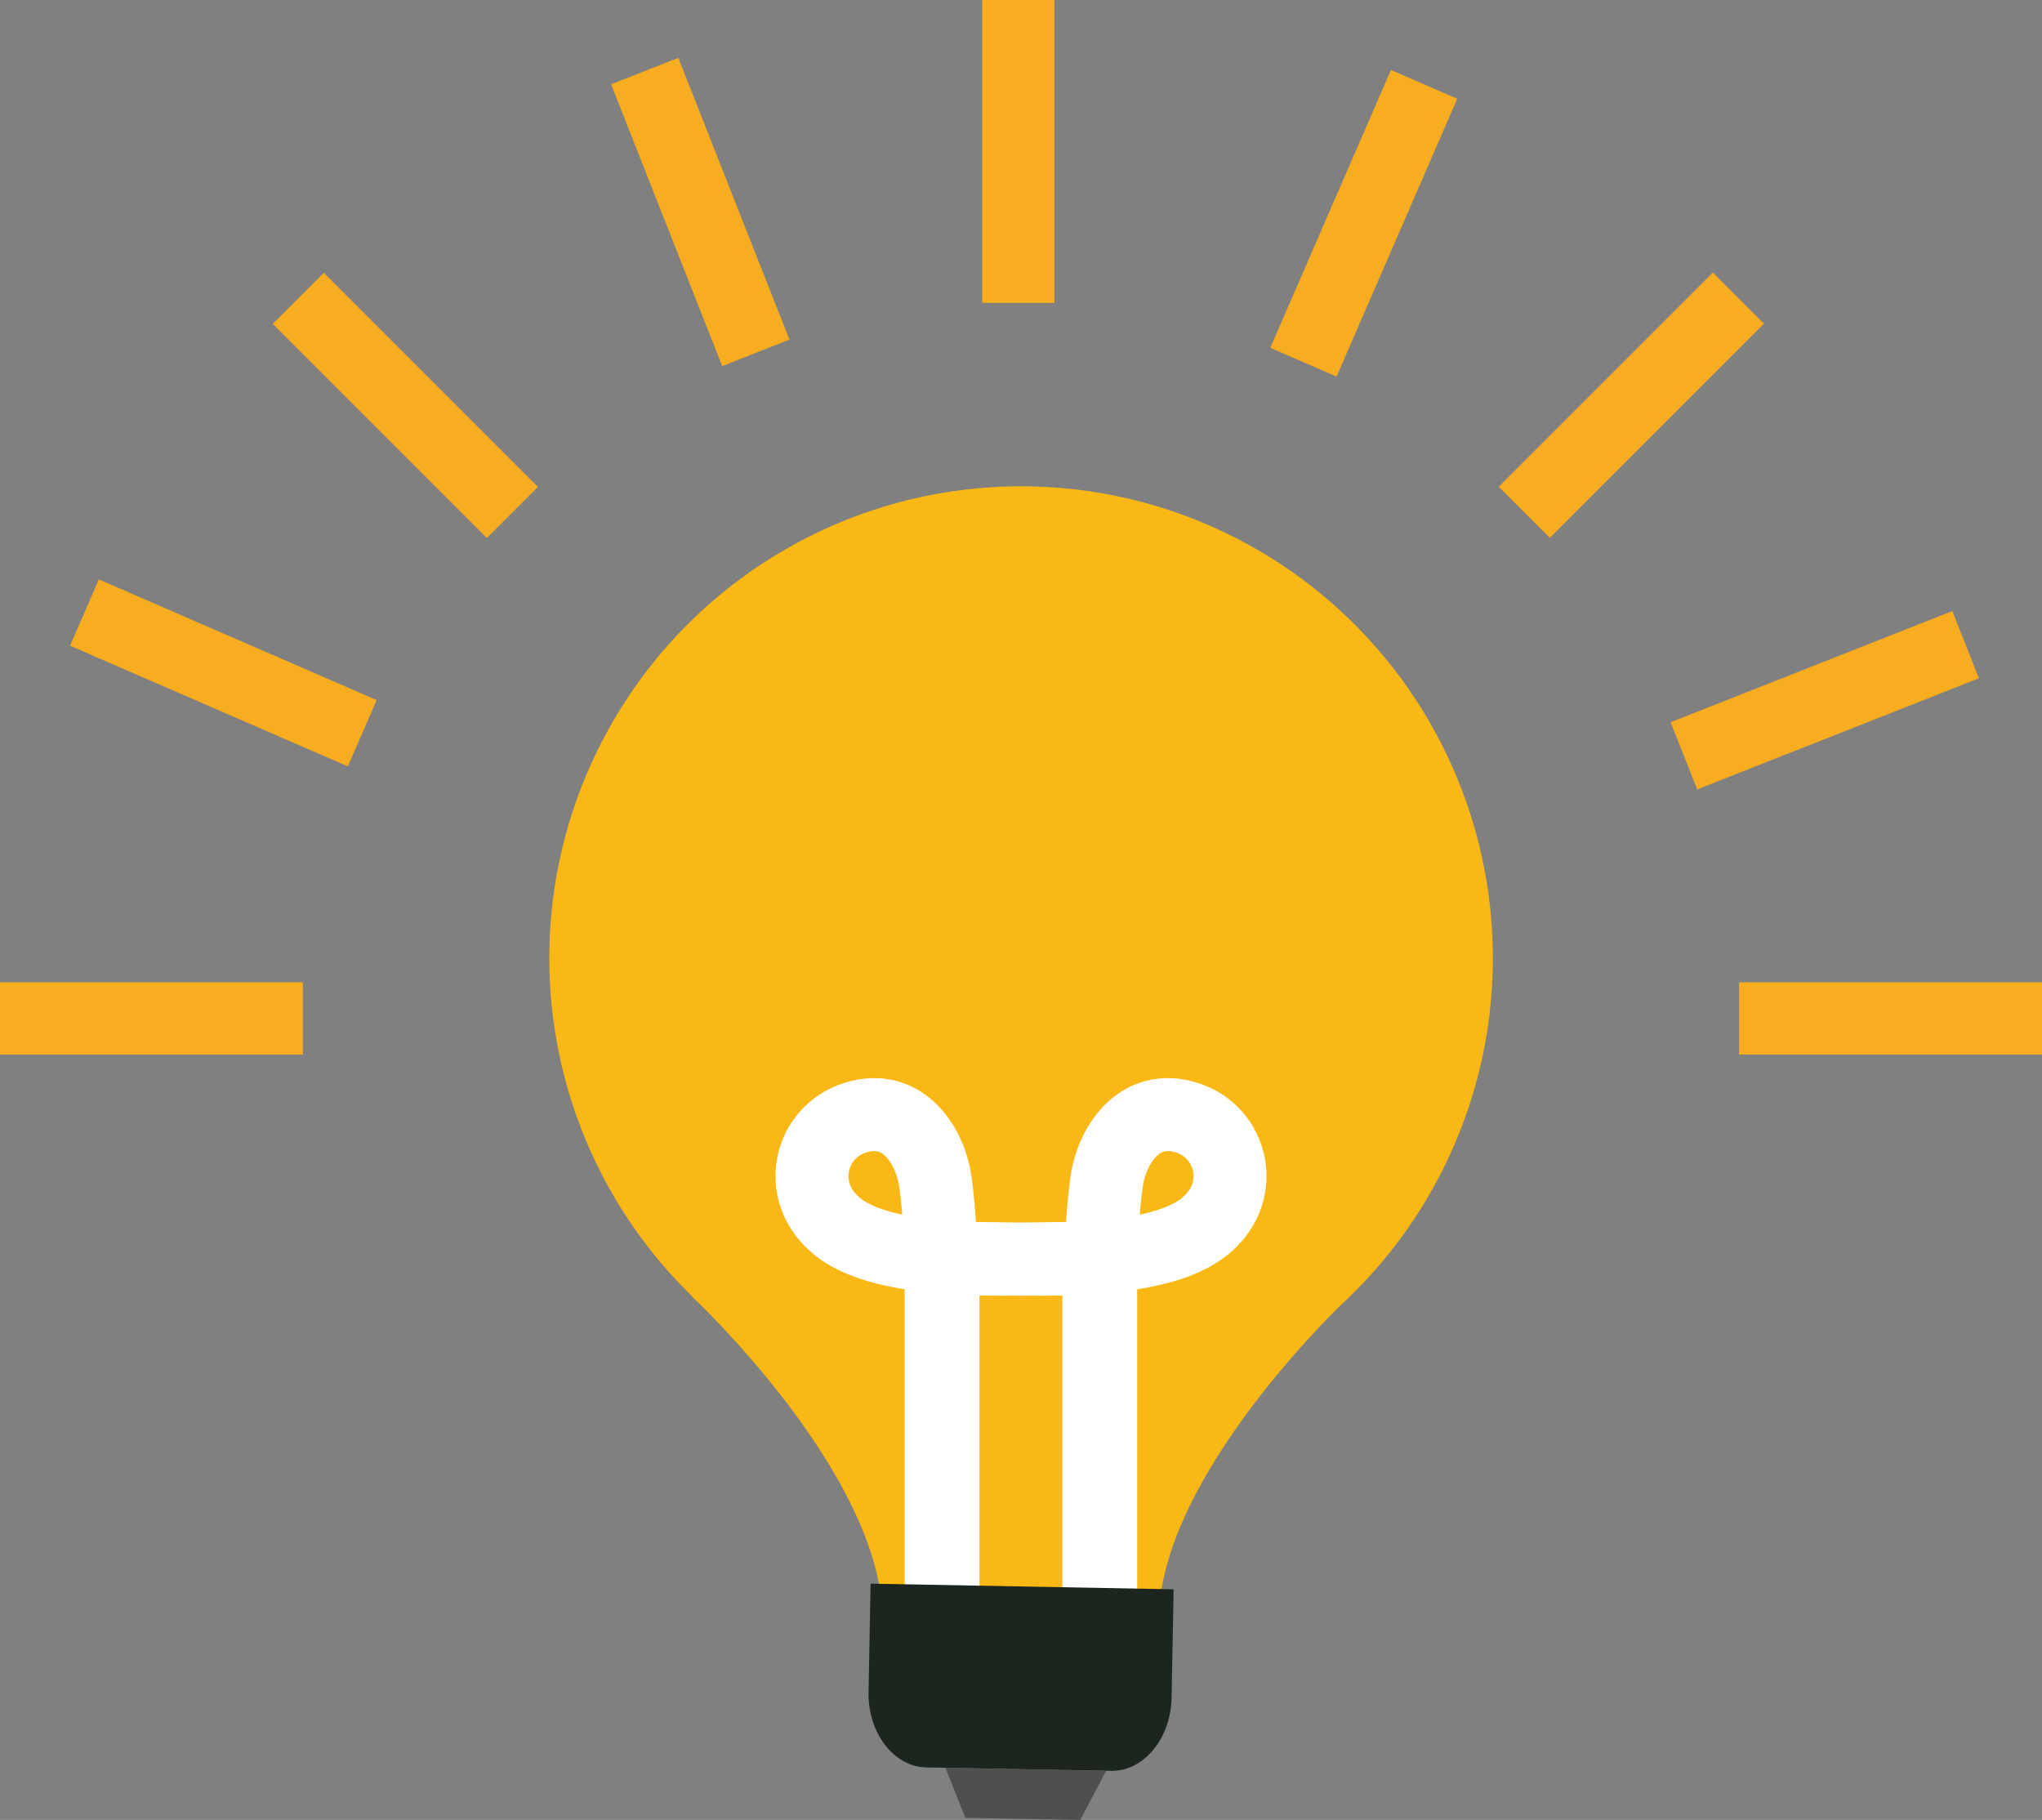 <?xml version="1.0" encoding="UTF-8"?>
<svg id="Calque_2" xmlns="http://www.w3.org/2000/svg" viewBox="0 0 119.81 106.77">
  <rect x="0" y="0" width="119.81" height="106.77" fill="#808080" stroke="none"/>
  <defs>
    <style>
      .cls-1 {
        fill: #1c261e;
      }

      .cls-2 {
        fill: #f8ac1f;
      }

      .cls-3 {
        fill: #fab815;
      }

      .cls-4 {
        fill: #fff;
      }

      .cls-5 {
        fill: #504f4f;
      }

      .cls-6 {
        fill: none;
        stroke: #fff;
        stroke-miterlimit: 10;
        stroke-width: 4.28px;
      }
    </style>
  </defs>
  <g id="Calque_1-2" data-name="Calque_1">
    <g>
      <g>
        <g>
          <circle class="cls-3" cx="59.91" cy="56.21" r="27.68"/>
          <path class="cls-3" d="M79.17,76.07s-11.18,10.43-11.18,19c0,8.57-8.94,5.59-8.94,5.59l-.56-27.94,20.68,3.35Z"/>
          <path class="cls-3" d="M40.61,76.07s11.18,10.43,11.18,19,8.94,5.59,8.94,5.59l.56-27.94-20.68,3.35Z"/>
        </g>
        <g>
          <g>
            <rect class="cls-4" x="62.33" y="74.48" width="4.39" height="21.53"/>
            <rect class="cls-4" x="53.08" y="74.48" width="4.39" height="21.53"/>
          </g>
          <path class="cls-6" d="M62.63,73.83c-3.02,0-10.9.54-13.69-2.04-2.22-1.96-1.45-5.37,1.24-6.22,2.83-.89,4.43,1.69,4.71,3.82.44,3.28.36,6.85.36,10.31"/>
          <path class="cls-6" d="M57.18,73.83c3.02,0,10.9.54,13.69-2.04,2.22-1.96,1.45-5.37-1.24-6.22-2.83-.89-4.43,1.69-4.71,3.82-.44,3.28-.36,6.85-.36,10.31"/>
        </g>
        <g>
          <path class="cls-1" d="M51.08,92.91l-.12,6.37c-.04,2.39,1.48,4.37,3.39,4.41l10.84.2c1.91.04,3.5-1.89,3.55-4.28l.12-6.37-17.77-.33Z"/>
          <polygon class="cls-5" points="55.47 103.71 56.64 106.65 63.38 106.77 64.9 103.89 55.47 103.71"/>
        </g>
      </g>
      <g>
        <rect class="cls-2" y="57.63" width="17.77" height="4.24"/>
        <rect class="cls-2" x="21.66" y="14.9" width="4.24" height="17.77" transform="translate(-9.85 23.78) rotate(-45)"/>
        <rect class="cls-2" x="57.63" width="4.24" height="17.77"/>
        <rect class="cls-2" x="86.83" y="21.66" width="17.77" height="4.24" transform="translate(11.22 74.64) rotate(-45)"/>
        <rect class="cls-2" x="102.04" y="57.63" width="17.77" height="4.24"/>
        <rect class="cls-2" x="10.98" y="30.6" width="4.24" height="17.77" transform="translate(-28.33 35.76) rotate(-66.52)"/>
        <rect class="cls-2" x="38.97" y="3.55" width="4.24" height="17.77" transform="translate(-1.7 15.94) rotate(-21.52)"/>
        <rect class="cls-2" x="71.13" y="10.98" width="17.77" height="4.24" transform="translate(36.12 81.27) rotate(-66.52)"/>
        <rect class="cls-2" x="98.18" y="38.97" width="17.77" height="4.24" transform="translate(-7.61 42.15) rotate(-21.53)"/>
      </g>
    </g>
  </g>
</svg>